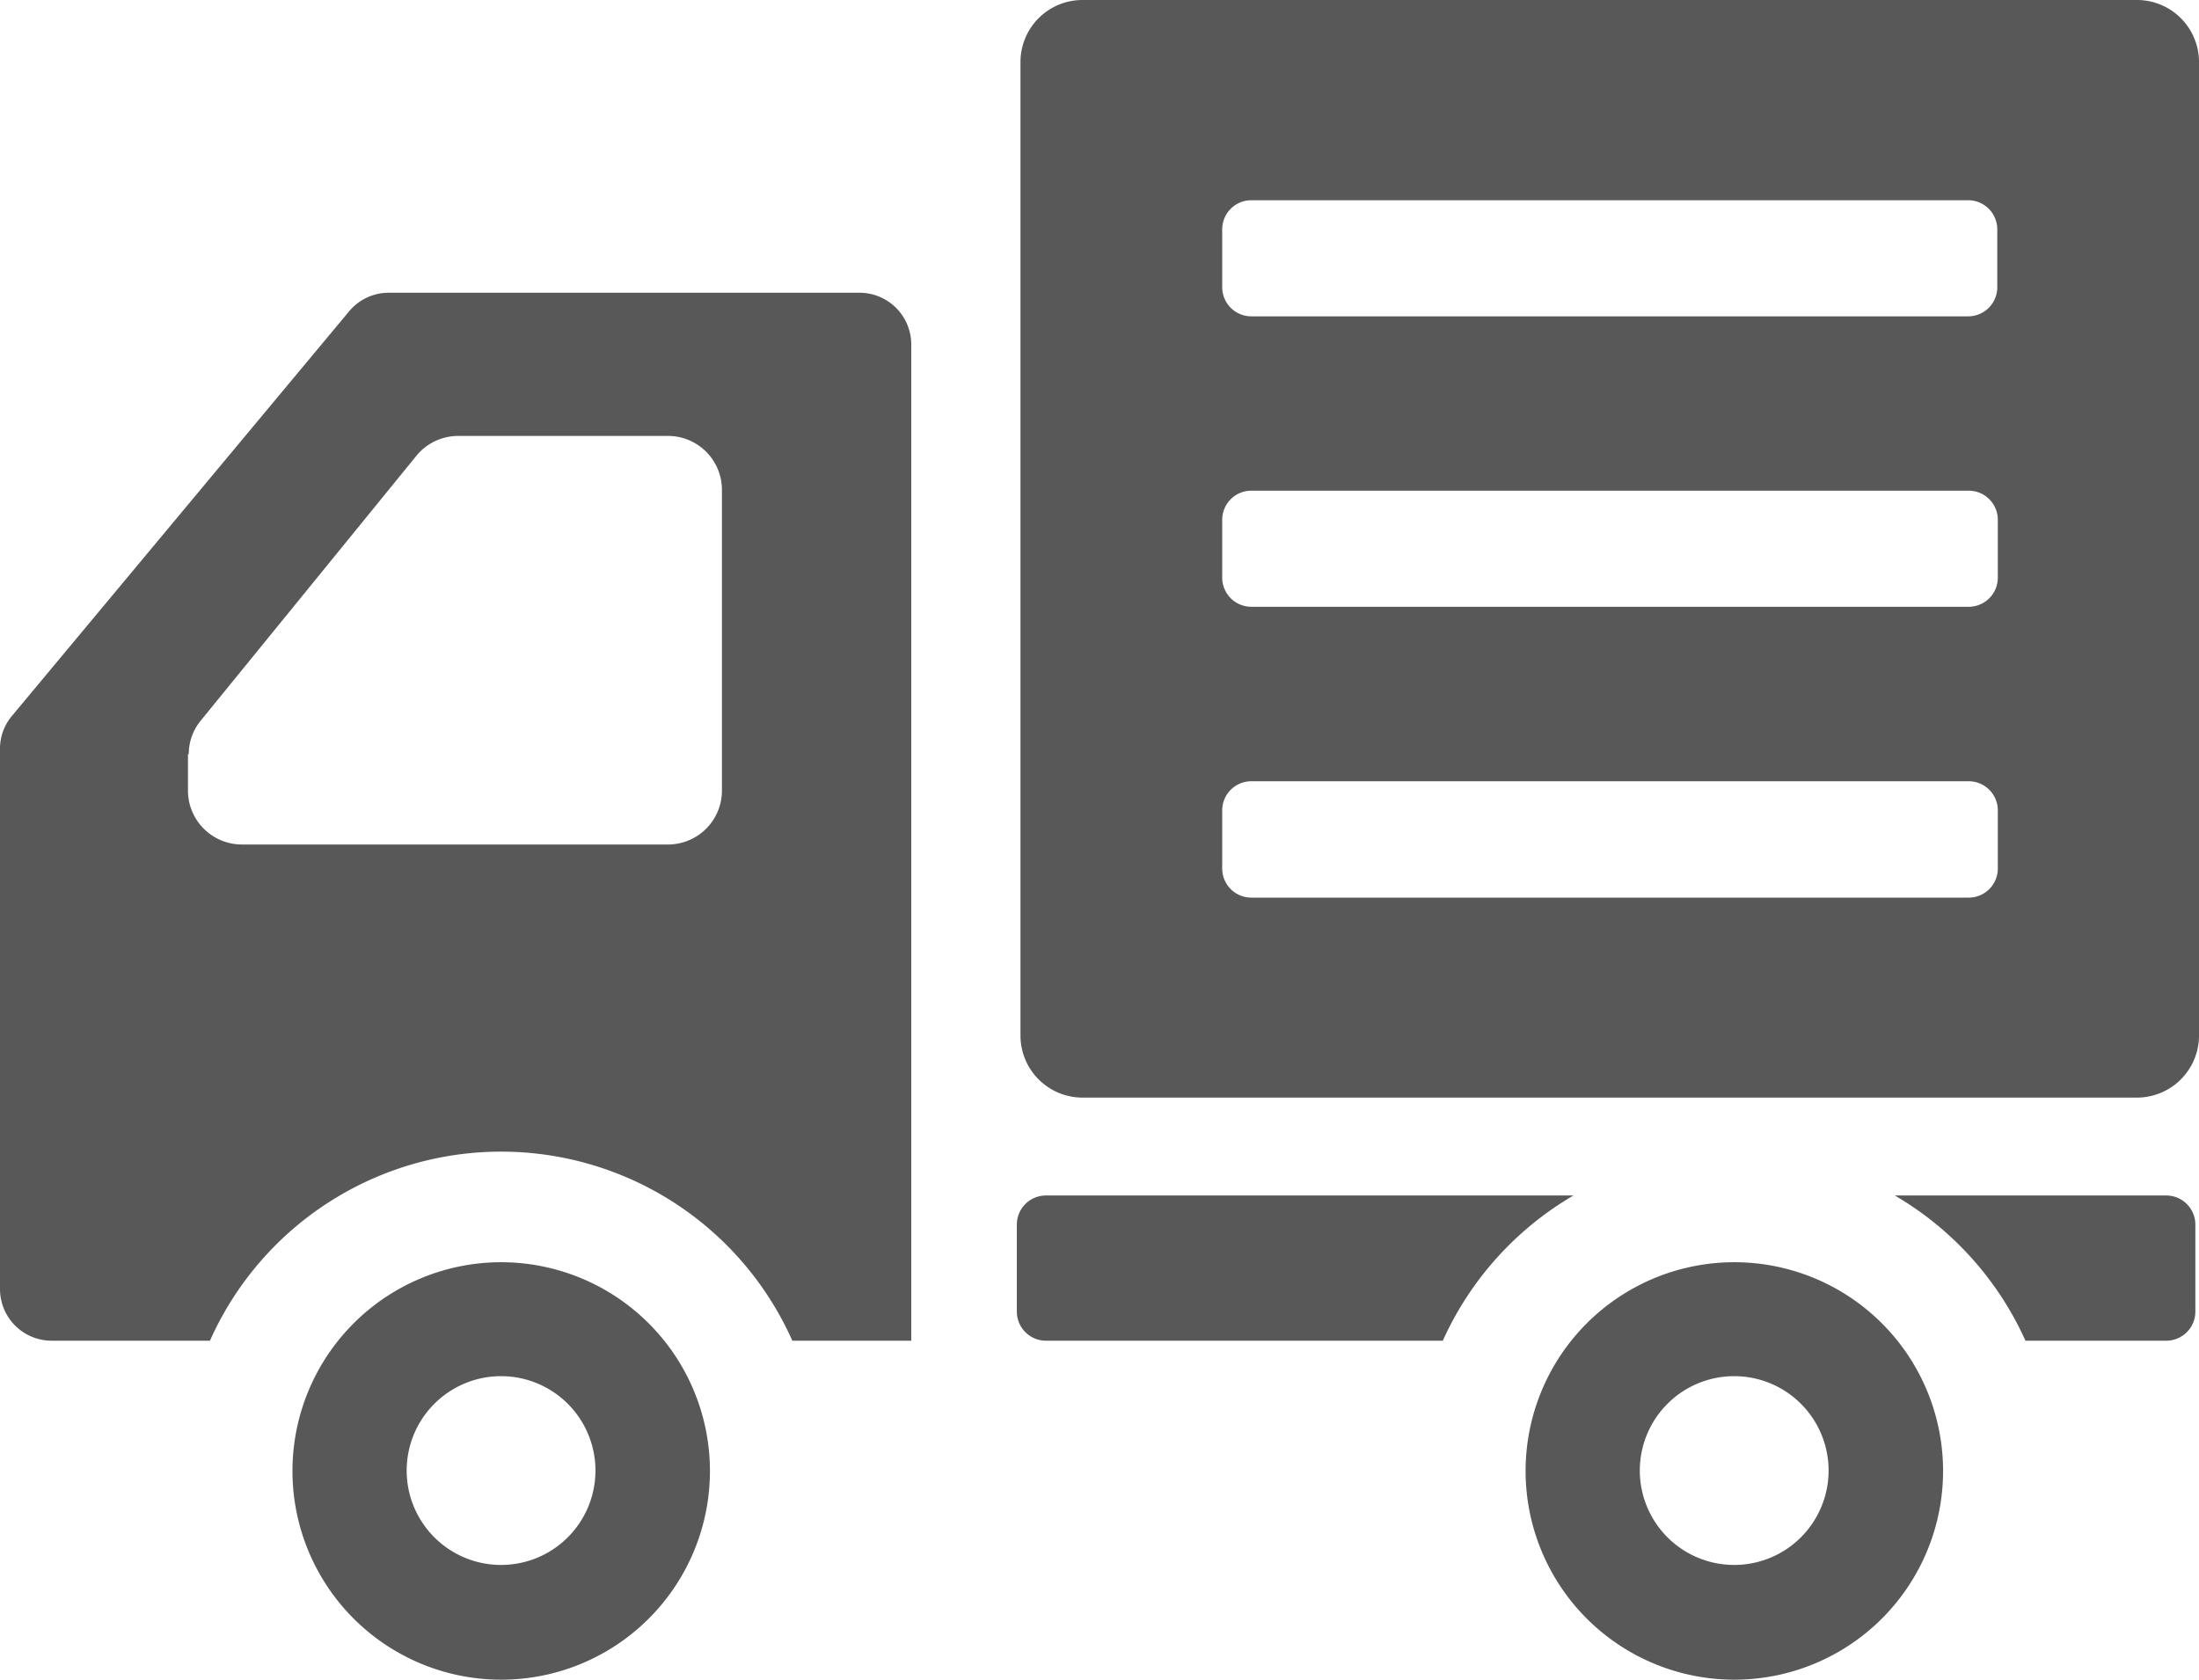 <svg xmlns="http://www.w3.org/2000/svg" viewBox="0 0 163.08 124.57"><defs><style>.cls-1{fill:#585858;}</style></defs><g id="レイヤー_2" data-name="レイヤー 2"><g id="レイヤー_1-2" data-name="レイヤー 1"><path class="cls-1" d="M37.16,93.61a15.48,15.48,0,1,0,15.49,15.48A15.49,15.49,0,0,0,37.16,93.61Zm0,22.45a7,7,0,1,1,7-7A7,7,0,0,1,37.16,116.06Z"/><path class="cls-1" d="M128.61,93.61a15.48,15.48,0,1,0,15.49,15.48A15.48,15.48,0,0,0,128.61,93.61Zm0,22.45a7,7,0,1,1,7-7A7,7,0,0,1,128.61,116.06Z"/><path class="cls-1" d="M63.74,21.71H28.83a3.82,3.82,0,0,0-2.94,1.38l-25,30A3.77,3.77,0,0,0,0,55.54V95.6a3.83,3.83,0,0,0,3.83,3.83H15.57a23.64,23.64,0,0,1,43.19,0h8.82V25.55A3.84,3.84,0,0,0,63.74,21.71ZM14,55.93a3.89,3.89,0,0,1,.89-2.49l16-19.65a4,4,0,0,1,3.06-1.46H49.54a4,4,0,0,1,4,4v22.3a4,4,0,0,1-4,4H17.94a4,4,0,0,1-4-4V55.93Z"/><path class="cls-1" d="M77.57,88.66a2.16,2.16,0,0,0-2.16,2.15v6.47a2.16,2.16,0,0,0,2.16,2.15H107a23.77,23.77,0,0,1,9.69-10.77Z"/><path class="cls-1" d="M160.65,88.66H140.52a23.77,23.77,0,0,1,9.69,10.77h10.44a2.16,2.16,0,0,0,2.16-2.15V90.81A2.16,2.16,0,0,0,160.65,88.66Z"/><path class="cls-1" d="M158.48,0H80.28a4.6,4.6,0,0,0-4.6,4.6V76.8a4.6,4.6,0,0,0,4.6,4.6h78.2a4.6,4.6,0,0,0,4.6-4.6V4.6A4.6,4.6,0,0,0,158.48,0ZM146,23.46H92.8a2.16,2.16,0,0,1-2.16-2.16V17a2.16,2.16,0,0,1,2.16-2.15H146A2.16,2.16,0,0,1,148.12,17V21.3A2.16,2.16,0,0,1,146,23.46ZM92.8,36.39H146a2.16,2.16,0,0,1,2.16,2.15v4.32A2.16,2.16,0,0,1,146,45H92.8a2.16,2.16,0,0,1-2.16-2.15V38.54A2.16,2.16,0,0,1,92.8,36.39Zm0,21.55H146a2.16,2.16,0,0,1,2.16,2.16v4.31A2.16,2.16,0,0,1,146,66.57H92.8a2.16,2.16,0,0,1-2.16-2.16V60.1A2.16,2.16,0,0,1,92.8,57.94Z"/></g></g></svg>